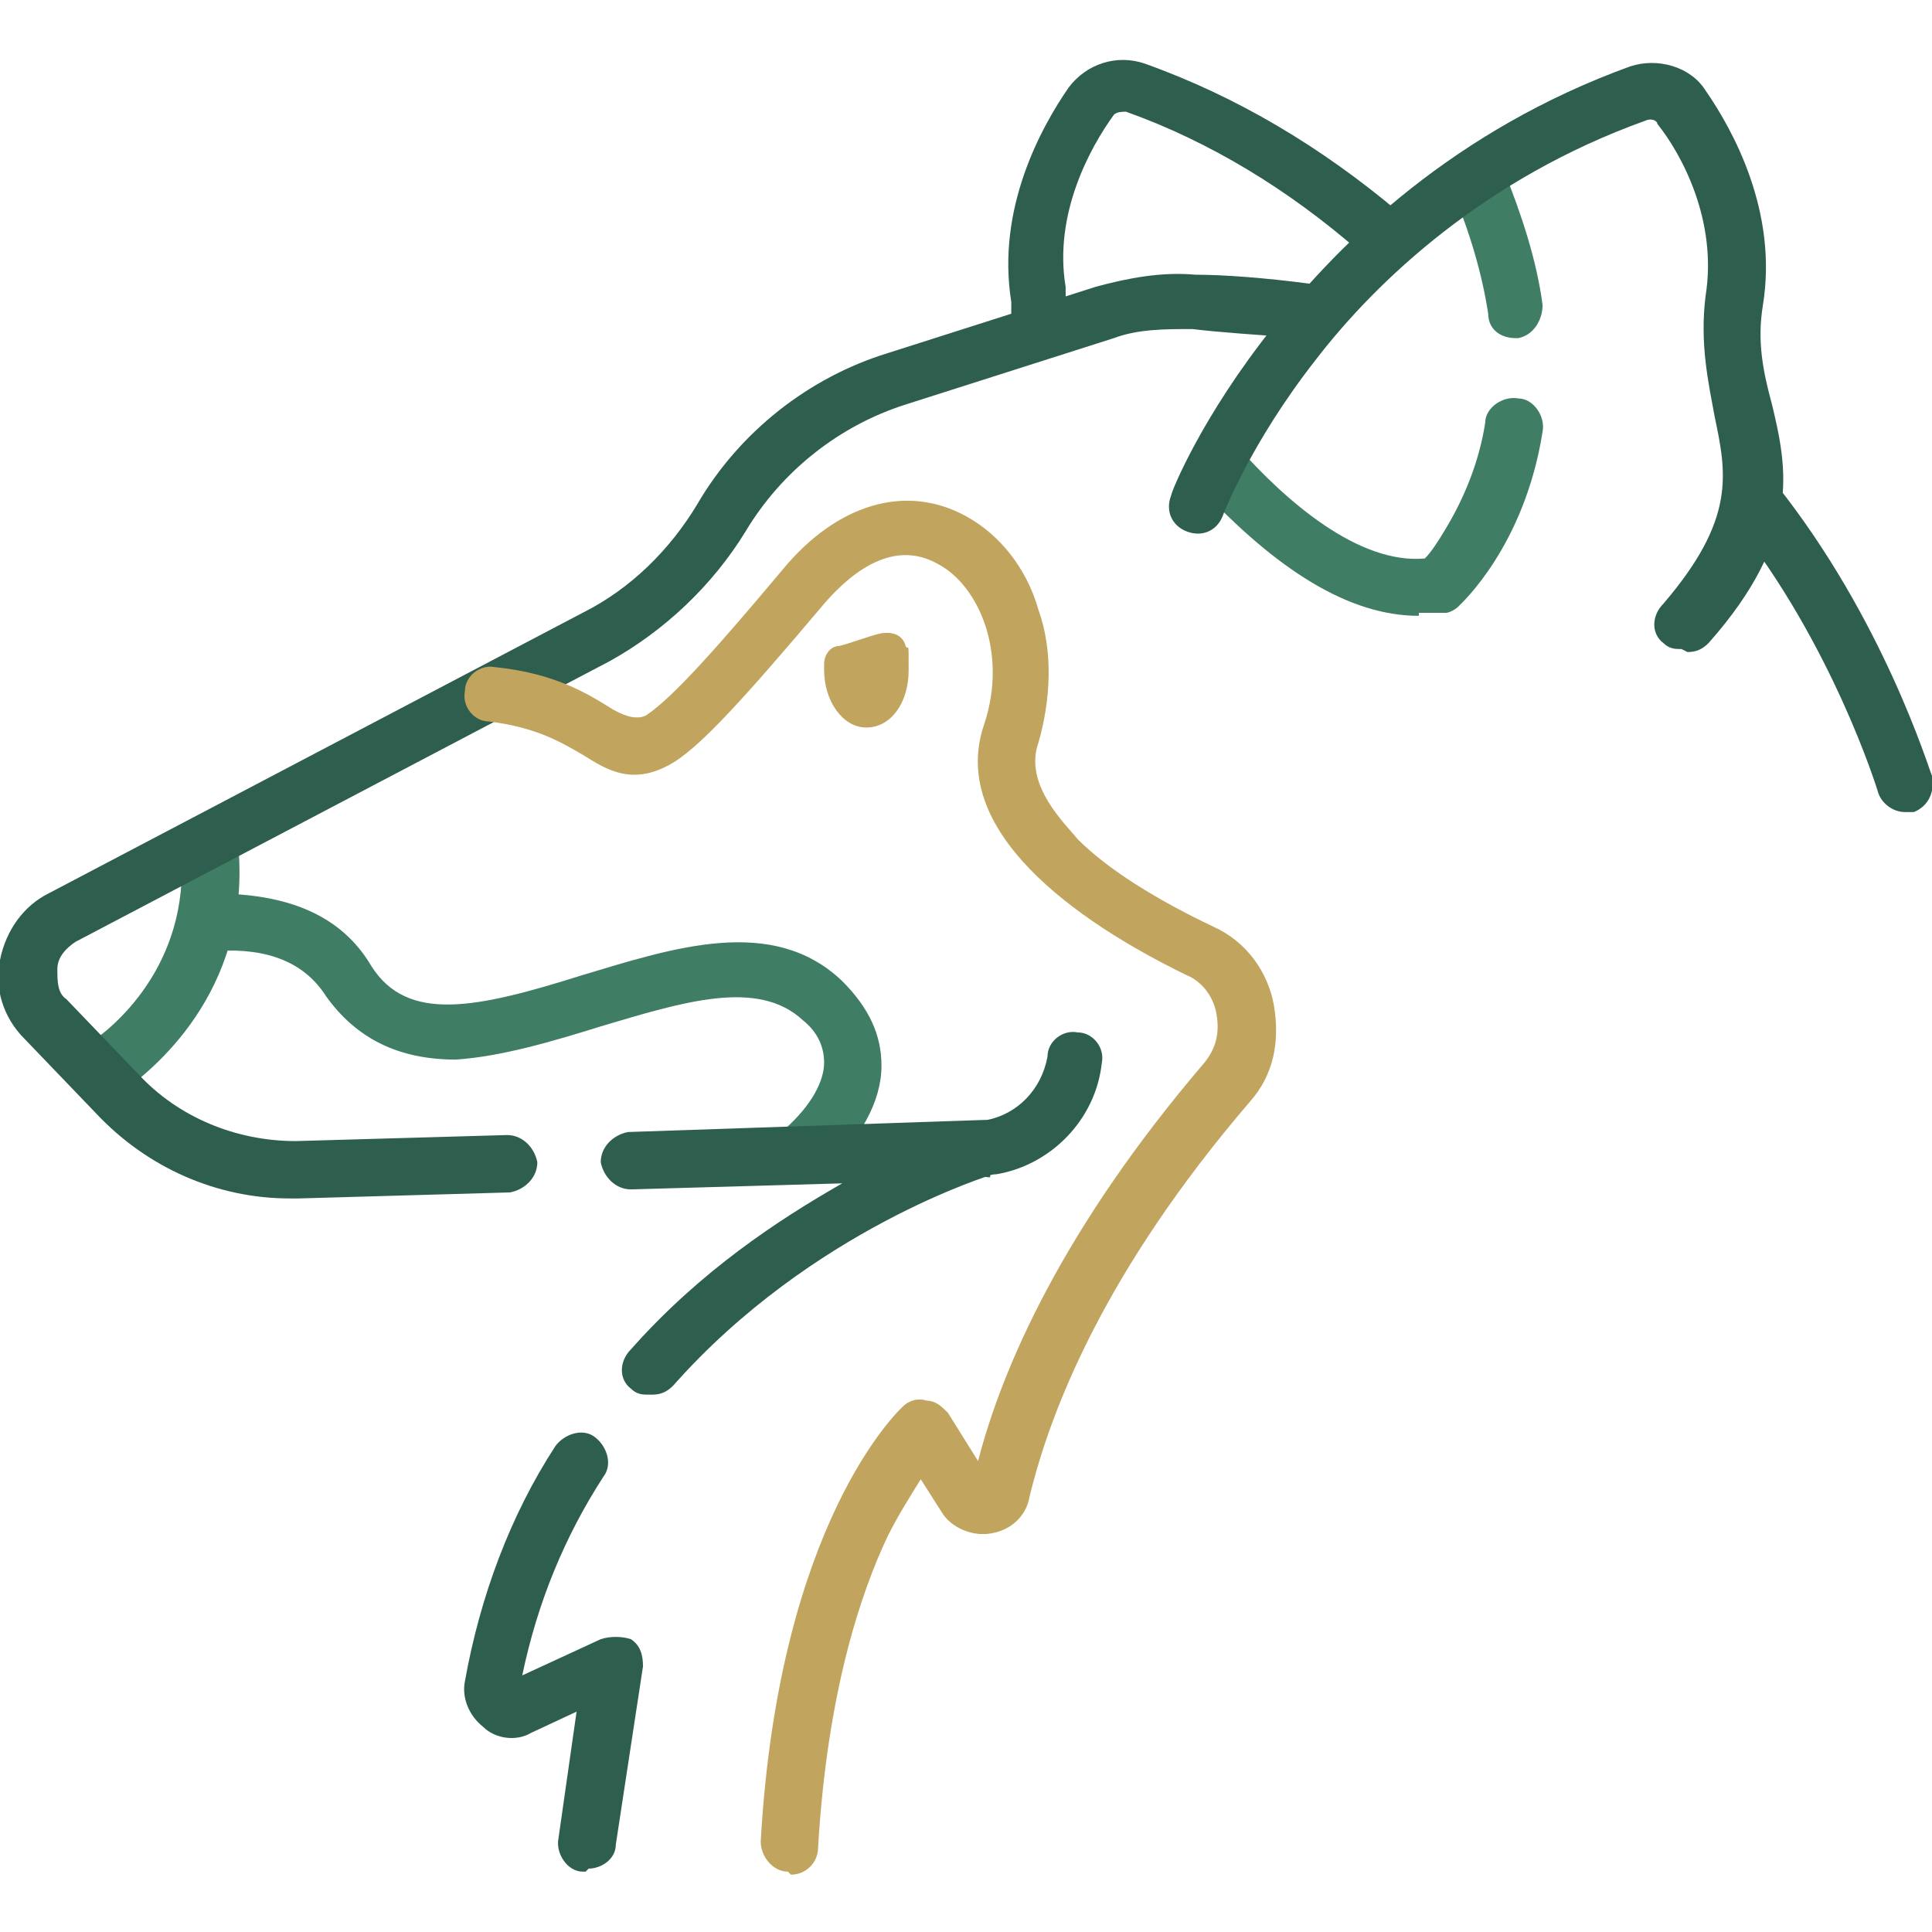 <?xml version="1.0" encoding="UTF-8"?>
<svg id="Calque_1" xmlns="http://www.w3.org/2000/svg" version="1.1" viewBox="0 0 64 64">
  <!-- Generator: Adobe Illustrator 29.4.0, SVG Export Plug-In . SVG Version: 2.1.0 Build 152)  -->
  <defs>
    <style>
      .st0 {
        fill: #2e5e4e;
      }

      .st1 {
        fill: #c1a45d;
      }

      .st2 {
        fill: #3f7d65;
      }
    </style>
  </defs>
  <path class="st0" d="M34.4,11.7c-.5,0-.9-.4-.9-.9,0-.3,0-.5,0-.8-.5-3.1,1-5.8,1.9-7.1.6-.8,1.6-1.1,2.5-.8,3.1,1.1,5.9,2.8,8.4,4.9.4.3.4.9,0,1.3-.3.4-.9.4-1.3,0-2.3-2-4.9-3.6-7.7-4.6-.1,0-.3,0-.4.1-.8,1.1-2,3.3-1.6,5.7,0,.4,0,.7.1,1.1,0,.5-.4.9-.9,1,0,0,0,0,0,0Z"/>
  <path class="st2" d="M26.7,39c-.3,0-.5-.1-.7-.3-.4-.4-.3-1,0-1.3.9-.8,1.3-1.6,1.3-2.2,0-.5-.2-1-.7-1.4-1.5-1.4-4-.6-6.7.2-1.6.5-3.3,1-4.8,1.1-1.9,0-3.3-.7-4.3-2.1-.7-1.1-1.9-1.6-3.6-1.5-.5,0-.9-.4-1-.9,0-.5.4-.9.9-1,2.4,0,4.2.7,5.2,2.4,1.2,1.9,3.5,1.4,7,.3,3-.9,6.3-2,8.6.2.9.9,1.3,1.8,1.3,2.8,0,1.2-.7,2.4-1.9,3.6-.2.2-.4.3-.6.3Z"/>
  <path class="st2" d="M3.4,36.3c-.3,0-.6-.1-.8-.4-.3-.4-.2-1,.3-1.3.8-.5,3.4-2.6,3.1-6.4,0-.5.3-1,.9-1,.5,0,1,.3,1,.9.4,4.8-2.9,7.4-3.9,8.1-.2.1-.3.2-.5.2Z"/>
  <path class="st0" d="M21.5,46.2c-.2,0-.4,0-.6-.2-.4-.3-.4-.9,0-1.3,2.3-2.6,4.9-4.3,7-5.5l-7,.2c-.5,0-.9-.4-1-.9,0-.5.4-.9.9-1l11.8-.4c.5,0,.9.3,1,.8,0,.5-.2.9-.7,1,0,0-6,1.8-10.6,7-.2.2-.4.3-.7.3Z"/>
  <path class="st0" d="M9.6,39.7c-2.4,0-4.7-1-6.4-2.8l-2.4-2.5c-.7-.7-1-1.7-.8-2.6.2-1,.8-1.8,1.6-2.2l17.7-9.3c1.6-.8,2.9-2.1,3.8-3.6,1.4-2.4,3.7-4.2,6.3-5l6.9-2.2c1.1-.3,2.2-.5,3.3-.4.9,0,2.3.1,3.8.3.5,0,.9.5.8,1,0,.5-.5.9-1,.8-1.5-.1-2.9-.2-3.7-.3-.9,0-1.8,0-2.6.3l-6.9,2.2c-2.2.7-4.1,2.2-5.3,4.2-1.1,1.8-2.7,3.3-4.5,4.3L2.5,31.2c-.3.2-.6.5-.6.9,0,.4,0,.8.3,1l2.4,2.5c1.3,1.4,3.2,2.2,5.2,2.2l7-.2c.5,0,.9.4,1,.9,0,.5-.4.9-.9,1l-7,.2c0,0-.2,0-.3,0Z"/>
  <path class="st0" d="M63.1,26.9c-.4,0-.8-.3-.9-.7,0,0-1.5-4.9-4.8-9-.3-.4-.3-1,.1-1.3.4-.3,1-.3,1.3.1,3.6,4.5,5.1,9.5,5.2,9.7.1.5-.1,1-.6,1.2,0,0-.2,0-.3,0Z"/>
  <path class="st0" d="M19.4,62s0,0-.1,0c-.5,0-.9-.6-.8-1.1l.6-4.2-1.5.7c-.5.3-1.2.2-1.6-.2-.5-.4-.7-1-.6-1.5.5-2.8,1.5-5.5,3-7.8.3-.4.9-.6,1.3-.3.4.3.6.9.3,1.3-1.3,2-2.2,4.2-2.7,6.6l2.6-1.2c.3-.1.7-.1,1,0,.3.2.4.5.4.9l-.9,5.9c0,.5-.5.8-.9.8Z"/>
  <path class="st2" d="M47,20.4c-2.3,0-4.7-1.5-7.3-4.3-.3-.4-.3-1,0-1.3.4-.3,1-.3,1.3,0,1.6,1.8,4,3.9,6.2,3.7.2-.2.4-.5.7-1,.6-1,1.1-2.2,1.3-3.5,0-.5.6-.9,1.1-.8.5,0,.9.6.8,1.1-.6,3.8-2.7,5.7-2.8,5.8-.1.1-.3.2-.4.2-.3,0-.6,0-.9,0Z"/>
  <path class="st2" d="M50.2,11.2c-.5,0-.9-.3-.9-.8-.2-1.3-.6-2.7-1.2-4.1-.2-.5,0-1,.5-1.2.5-.2,1,0,1.2.5.6,1.5,1.1,3,1.3,4.5,0,.5-.3,1-.8,1.1,0,0,0,0-.1,0Z"/>
  <path class="st0" d="M55.7,21.5c-.2,0-.4,0-.6-.2-.4-.3-.4-.9,0-1.3,2.4-2.8,2.1-4.3,1.7-6.2-.2-1.1-.5-2.4-.3-4,.4-2.5-.8-4.7-1.6-5.7,0-.1-.2-.2-.4-.1-5.3,1.9-8.9,5.3-10.9,7.9-2.2,2.8-3.1,5.2-3.1,5.2-.2.5-.7.7-1.2.5-.5-.2-.7-.7-.5-1.2,0-.1,1-2.6,3.4-5.6,2.2-2.8,6-6.5,11.8-8.6.9-.3,2,0,2.5.8.9,1.3,2.4,4,1.9,7.1-.2,1.2,0,2.2.3,3.3.5,2.1,1,4.4-2.1,7.9-.2.2-.4.3-.7.3Z"/>
  <path class="st1" d="M26.1,62s0,0,0,0c-.5,0-.9-.5-.9-1,.6-10.6,4.6-14.3,4.7-14.4.2-.2.5-.3.8-.2.3,0,.5.2.7.4l1,1.6c.8-3.1,2.8-7.7,7.5-13.2.4-.5.5-1,.4-1.6-.1-.6-.5-1.1-1-1.3-3.7-1.8-7.9-4.8-6.7-8.3.8-2.4-.2-4.6-1.5-5.3-1.2-.7-2.5-.2-3.8,1.3-2.7,3.2-4,4.6-4.9,5.2-1.4.9-2.3.3-3.1-.2-.7-.4-1.5-.9-3.1-1.1-.5,0-.9-.5-.8-1,0-.5.5-.9,1-.8,2,.2,3.1.9,3.9,1.4q.7.4,1.1.2c.9-.6,2.4-2.3,4.5-4.8,1.8-2.2,4.1-2.9,6.1-1.8,1.1.6,2,1.7,2.4,3.1.5,1.4.4,3,0,4.4-.5,1.4.9,2.7,1.3,3.2,1,1,2.6,2,4.5,2.9,1.1.5,1.8,1.5,2,2.6.2,1.2,0,2.3-.8,3.2-4.8,5.6-6.6,10.2-7.3,13.1-.1.6-.6,1.1-1.3,1.2-.6.1-1.3-.2-1.6-.7l-.7-1.1c-.3.5-.7,1.1-1.1,1.9-.9,1.9-2,5.2-2.3,10.3,0,.5-.4.9-.9.9Z"/>
  <path class="st0" d="M32.8,39c-.4,0-.8-.3-.9-.8,0-.5.3-1,.8-1.1,1-.2,1.8-1,2-2.1,0-.5.5-.9,1-.8.5,0,.9.5.8,1-.2,1.9-1.7,3.4-3.5,3.7,0,0-.1,0-.2,0Z"/>
  <path id="path4077" class="st1" d="M27.3,22.2c0,1,.6,1.9,1.4,1.9s1.4-.8,1.4-1.9,0-.6-.1-.8c-.1-.4-.5-.5-.9-.4-.4.1-.9.3-1.3.4-.3,0-.5.3-.5.6"/>
</svg>
